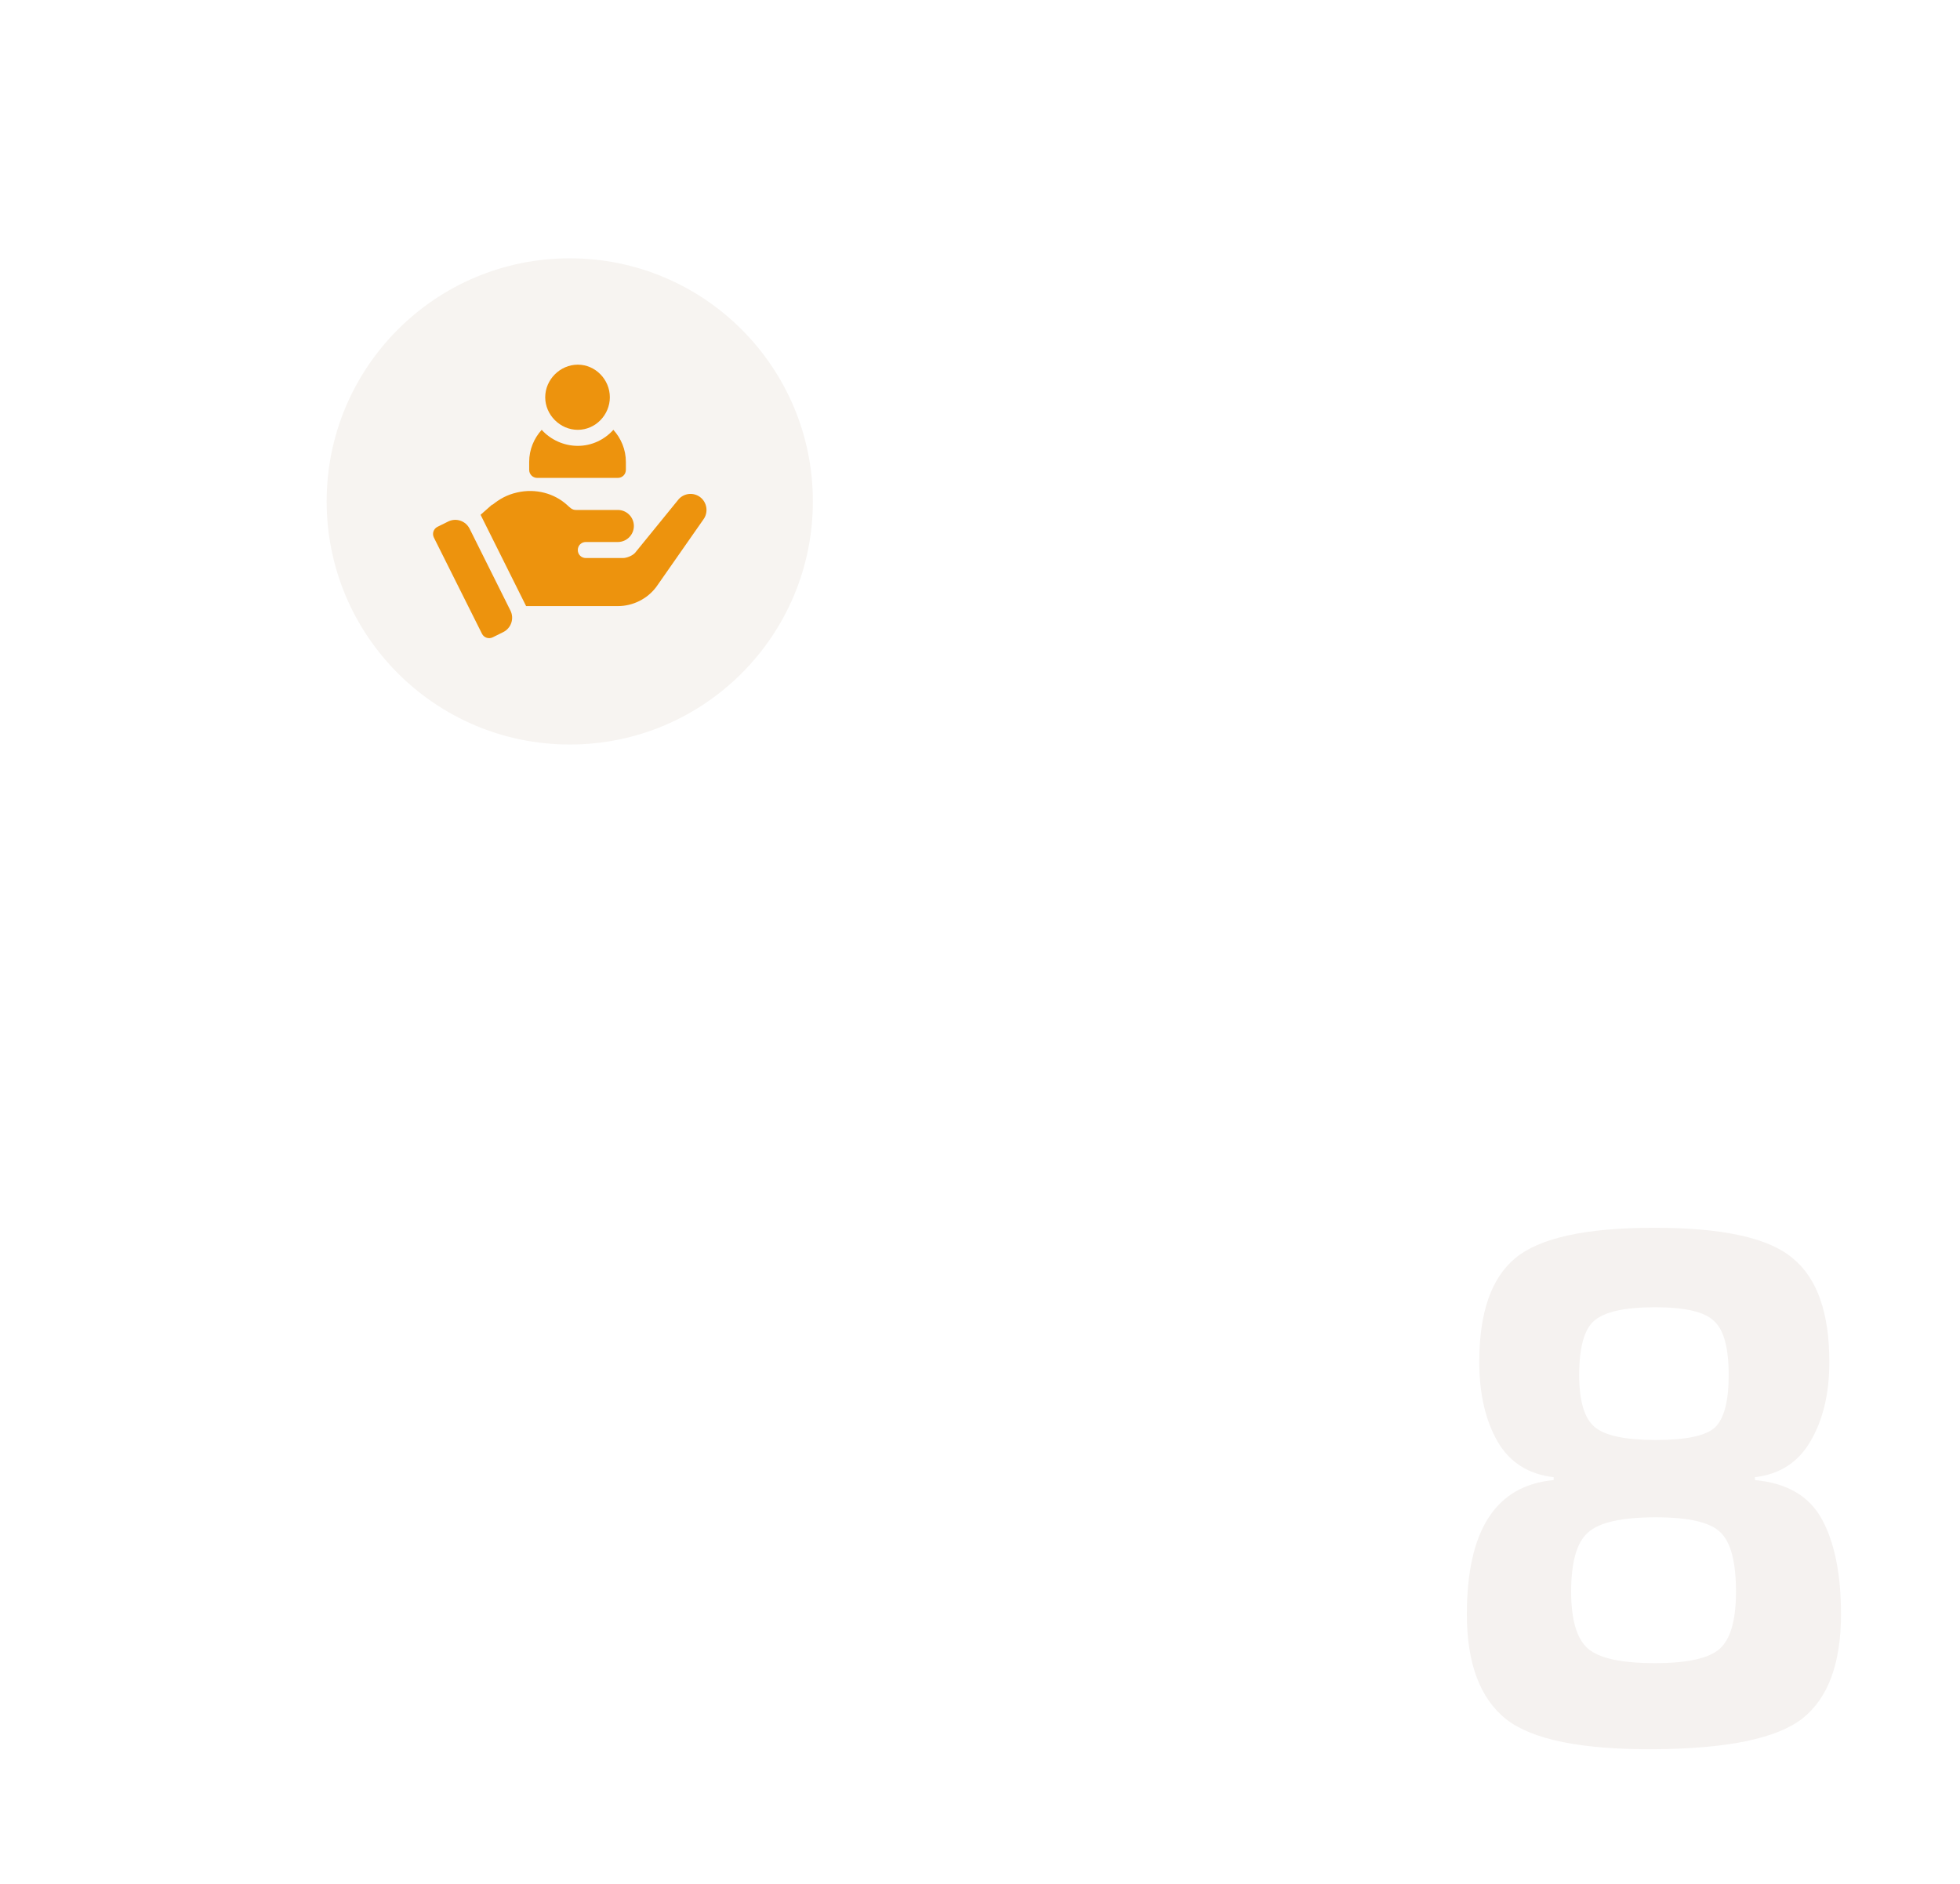 <?xml version="1.0" encoding="UTF-8"?> <svg xmlns="http://www.w3.org/2000/svg" width="258" height="248" viewBox="0 0 258 248" fill="none"> <g filter="url(#filter0_d_303_199)"> <path fill-rule="evenodd" clip-rule="evenodd" d="M14 0C8.477 0 4 4.477 4 10V180C4 213.137 30.863 240 64 240H244C249.523 240 254 235.523 254 230V148.473C254 148.758 253.947 149.038 253.848 149.281C253.749 149.523 253.607 149.719 253.439 149.846C253.271 149.971 253.083 150.022 252.896 149.991C252.709 149.961 252.532 149.85 252.385 149.673L228.364 121.2C228.25 121.052 228.158 120.868 228.095 120.661C228.033 120.454 228 120.228 228 120C228 119.772 228.033 119.546 228.095 119.339C228.158 119.132 228.25 118.948 228.364 118.8L252.385 90.327C252.532 90.15 252.709 90.039 252.896 90.009C253.083 89.978 253.271 90.029 253.439 90.154C253.607 90.281 253.749 90.477 253.848 90.719C253.947 90.962 254 91.242 254 91.527V10C254 4.477 249.523 0 244 0H14Z" fill="white"></path> </g> <circle cx="75" cy="66" r="32" fill="#F7F4F1"></circle> <g clip-path="url(#clip0_303_199)"> <path d="M76.057 48C73.73 48 71.768 49.962 71.768 52.289C71.768 54.616 73.73 56.578 76.057 56.578C78.383 56.578 80.275 54.616 80.275 52.289C80.275 49.962 78.383 48 76.057 48Z" fill="#ED930D"></path> <path d="M80.739 56.578C79.58 57.863 77.92 58.688 76.057 58.688C74.194 58.688 72.463 57.863 71.304 56.578C70.292 57.7 69.658 59.17 69.658 60.797V61.852C69.658 62.434 70.13 62.906 70.713 62.906H81.33C81.913 62.906 82.385 62.434 82.385 61.852V60.797C82.385 59.17 81.751 57.7 80.739 56.578Z" fill="#ED930D"></path> <path d="M67.192 80.372L61.817 69.596C61.298 68.556 60.035 68.132 58.993 68.648L57.588 69.344C57.065 69.603 56.852 70.239 57.114 70.761L63.442 83.417C63.702 83.939 64.335 84.147 64.854 83.891L66.24 83.204C67.286 82.686 67.713 81.417 67.192 80.372Z" fill="#ED930D"></path> <path d="M92.137 65.416C91.272 64.784 90.07 64.91 89.353 65.691L83.587 72.778C83.186 73.2 82.427 73.453 82.026 73.453H77.111C76.52 73.453 76.057 72.989 76.057 72.398C76.057 71.808 76.52 71.344 77.111 71.344C78.524 71.344 80.088 71.344 81.33 71.344C82.49 71.344 83.439 70.395 83.439 69.234C83.439 68.074 82.49 67.125 81.33 67.125C76.377 67.125 81.102 67.125 75.803 67.125C75.278 67.125 75.016 66.792 74.601 66.429C72.969 64.96 70.527 64.253 68.054 64.826C66.681 65.144 65.755 65.699 64.816 66.443L64.784 66.417L63.259 67.76L69.254 79.781H71.029H81.33C83.313 79.781 85.211 78.832 86.392 77.25L92.58 68.391C93.276 67.463 93.086 66.113 92.137 65.416Z" fill="#ED930D"></path> </g> <path d="M204.512 194.824V194.44C201.184 194.056 198.72 192.488 197.12 189.736C195.52 186.92 194.72 183.432 194.72 179.272C194.72 172.808 196.288 168.264 199.424 165.64C202.624 162.952 208.736 161.608 217.76 161.608C226.784 161.608 232.864 162.952 236 165.64C239.2 168.264 240.8 172.808 240.8 179.272C240.8 183.432 239.968 186.92 238.304 189.736C236.704 192.488 234.272 194.056 231.008 194.44V194.824C235.232 195.208 238.176 196.936 239.84 200.008C241.504 203.08 242.336 207.24 242.336 212.488C242.336 218.952 240.64 223.528 237.248 226.216C233.856 228.84 227.36 230.184 217.76 230.248C208.224 230.312 201.728 229 198.272 226.312C194.816 223.56 193.088 218.952 193.088 212.488C193.088 201.416 196.896 195.528 204.512 194.824ZM217.856 172.072C213.824 172.072 211.136 172.68 209.792 173.896C208.512 175.048 207.872 177.416 207.872 181C207.872 184.392 208.544 186.664 209.888 187.816C211.232 188.968 213.92 189.544 217.952 189.544C221.92 189.544 224.512 189 225.728 187.912C226.944 186.76 227.552 184.456 227.552 181C227.552 177.416 226.912 175.048 225.632 173.896C224.416 172.68 221.824 172.072 217.856 172.072ZM217.952 199.72C213.472 199.72 210.496 200.392 209.024 201.736C207.552 203.016 206.816 205.608 206.816 209.512C206.816 213.224 207.552 215.72 209.024 217C210.496 218.28 213.44 218.92 217.856 218.92C222.144 218.92 224.992 218.28 226.4 217C227.808 215.72 228.512 213.224 228.512 209.512C228.512 205.544 227.808 202.92 226.4 201.64C225.056 200.36 222.24 199.72 217.952 199.72Z" fill="#F5F2F0"></path> <defs> <filter id="filter0_d_303_199" x="0" y="0" width="258" height="248" filterUnits="userSpaceOnUse" color-interpolation-filters="sRGB"> <feFlood flood-opacity="0" result="BackgroundImageFix"></feFlood> <feColorMatrix in="SourceAlpha" type="matrix" values="0 0 0 0 0 0 0 0 0 0 0 0 0 0 0 0 0 0 127 0" result="hardAlpha"></feColorMatrix> <feOffset dy="4"></feOffset> <feGaussianBlur stdDeviation="2"></feGaussianBlur> <feComposite in2="hardAlpha" operator="out"></feComposite> <feColorMatrix type="matrix" values="0 0 0 0 0 0 0 0 0 0 0 0 0 0 0 0 0 0 0.05 0"></feColorMatrix> <feBlend mode="normal" in2="BackgroundImageFix" result="effect1_dropShadow_303_199"></feBlend> <feBlend mode="normal" in="SourceGraphic" in2="effect1_dropShadow_303_199" result="shape"></feBlend> </filter> <clipPath id="clip0_303_199"> <rect width="36" height="36" fill="white" transform="translate(57 48)"></rect> </clipPath> </defs> </svg> 